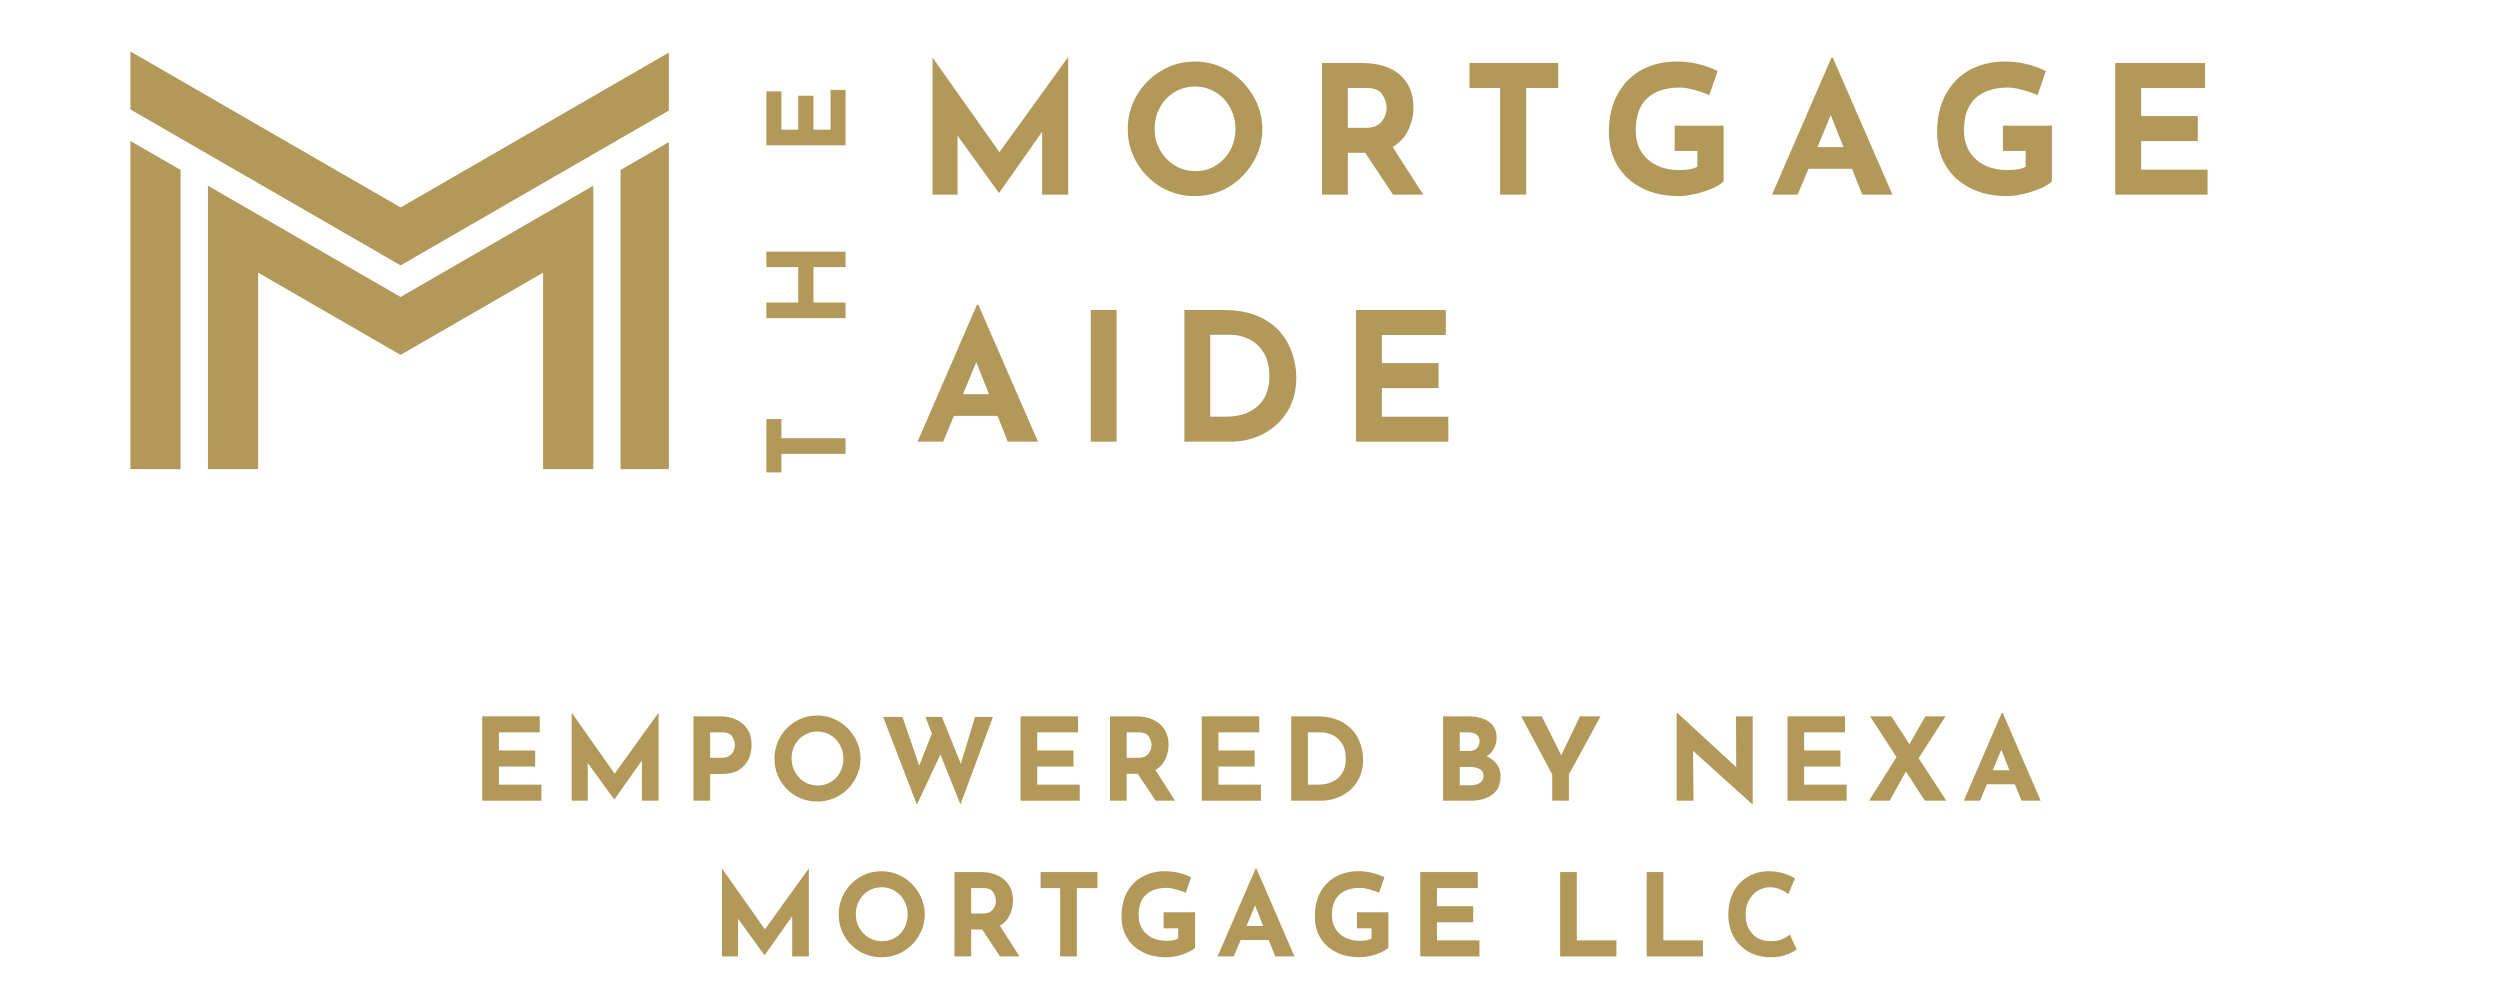 <svg xmlns="http://www.w3.org/2000/svg" xmlns:xlink="http://www.w3.org/1999/xlink" width="250" viewBox="0 0 187.5 75" height="100" preserveAspectRatio="xMidYMid meet"><defs><g></g><clipPath id="a8a51b85a1"><path d="M 9.781 10.566 L 13.57 10.566 L 13.57 35.184 L 9.781 35.184 Z M 9.781 10.566 " clip-rule="nonzero"></path></clipPath><clipPath id="db2958b939"><path d="M 9.781 3.859 L 50.164 3.859 L 50.164 19.926 L 9.781 19.926 Z M 9.781 3.859 " clip-rule="nonzero"></path></clipPath><clipPath id="b688766d22"><path d="M 46.527 10.566 L 50.164 10.566 L 50.164 35.184 L 46.527 35.184 Z M 46.527 10.566 " clip-rule="nonzero"></path></clipPath><clipPath id="190495b422"><path d="M 15.57 13.918 L 44.527 13.918 L 44.527 35.184 L 15.57 35.184 Z M 15.57 13.918 " clip-rule="nonzero"></path></clipPath></defs><g fill="#b2995a" fill-opacity="1"><g transform="translate(68.66, 14.599)"><g><path d="M 11.453 -10.281 L 11.453 0 L 9.5 0 L 9.5 -4.719 L 6.281 -0.141 L 6.25 -0.141 L 3.156 -4.422 L 3.156 0 L 1.281 0 L 1.281 -10.281 L 6.297 -3.188 L 11.422 -10.281 Z M 11.453 -10.281 "></path></g></g></g><g fill="#b2995a" fill-opacity="1"><g transform="translate(83.909, 14.599)"><g><path d="M 0.672 -4.922 C 0.672 -5.816 0.895 -6.656 1.344 -7.438 C 1.801 -8.219 2.414 -8.836 3.188 -9.297 C 3.957 -9.754 4.797 -9.984 5.703 -9.984 C 6.609 -9.984 7.445 -9.754 8.219 -9.297 C 8.988 -8.836 9.602 -8.219 10.062 -7.438 C 10.531 -6.656 10.766 -5.816 10.766 -4.922 C 10.766 -4.016 10.531 -3.176 10.062 -2.406 C 9.602 -1.633 8.988 -1.02 8.219 -0.562 C 7.445 -0.113 6.609 0.109 5.703 0.109 C 4.785 0.109 3.941 -0.113 3.172 -0.562 C 2.41 -1.02 1.801 -1.633 1.344 -2.406 C 0.895 -3.176 0.672 -4.016 0.672 -4.922 Z M 2.688 -4.922 C 2.688 -4.348 2.82 -3.82 3.094 -3.344 C 3.363 -2.863 3.734 -2.477 4.203 -2.188 C 4.672 -1.906 5.191 -1.766 5.766 -1.766 C 6.328 -1.766 6.832 -1.906 7.281 -2.188 C 7.738 -2.477 8.098 -2.859 8.359 -3.328 C 8.617 -3.805 8.75 -4.336 8.75 -4.922 C 8.75 -5.516 8.613 -6.051 8.344 -6.531 C 8.082 -7.02 7.719 -7.406 7.25 -7.688 C 6.789 -7.969 6.281 -8.109 5.719 -8.109 C 5.156 -8.109 4.641 -7.969 4.172 -7.688 C 3.711 -7.406 3.348 -7.02 3.078 -6.531 C 2.816 -6.051 2.688 -5.516 2.688 -4.922 Z M 2.688 -4.922 "></path></g></g></g><g fill="#b2995a" fill-opacity="1"><g transform="translate(97.87, 14.599)"><g><path d="M 6.609 0 L 4.516 -3.141 L 3.219 -3.141 L 3.219 0 L 1.281 0 L 1.281 -9.875 L 4.266 -9.875 C 5.492 -9.875 6.445 -9.578 7.125 -8.984 C 7.801 -8.391 8.141 -7.578 8.141 -6.547 C 8.141 -5.941 8.008 -5.375 7.75 -4.844 C 7.5 -4.312 7.109 -3.891 6.578 -3.578 L 8.875 0 Z M 3.219 -5.016 L 4.609 -5.016 C 5.129 -5.016 5.508 -5.172 5.75 -5.484 C 6 -5.797 6.125 -6.129 6.125 -6.484 C 6.125 -6.836 6.02 -7.176 5.812 -7.5 C 5.602 -7.832 5.203 -8 4.609 -8 L 3.219 -8 Z M 3.219 -5.016 "></path></g></g></g><g fill="#b2995a" fill-opacity="1"><g transform="translate(109.603, 14.599)"><g><path d="M 7.266 -9.875 L 7.266 -8 L 4.859 -8 L 4.859 0 L 2.906 0 L 2.906 -8 L 0.609 -8 L 0.609 -9.875 Z M 7.266 -9.875 "></path></g></g></g><g fill="#b2995a" fill-opacity="1"><g transform="translate(119.993, 14.599)"><g><path d="M 9.281 -1 C 9.133 -0.832 8.863 -0.66 8.469 -0.484 C 8.082 -0.316 7.656 -0.176 7.188 -0.062 C 6.719 0.051 6.289 0.109 5.906 0.109 C 4.852 0.109 3.93 -0.094 3.141 -0.5 C 2.348 -0.906 1.738 -1.469 1.312 -2.188 C 0.883 -2.914 0.672 -3.738 0.672 -4.656 C 0.672 -5.812 0.898 -6.789 1.359 -7.594 C 1.816 -8.395 2.426 -8.992 3.188 -9.391 C 3.957 -9.785 4.812 -9.984 5.75 -9.984 C 6.344 -9.984 6.906 -9.914 7.438 -9.781 C 7.969 -9.645 8.43 -9.473 8.828 -9.266 L 8.203 -7.453 C 7.941 -7.586 7.582 -7.719 7.125 -7.844 C 6.676 -7.969 6.301 -8.031 6 -8.031 C 4.926 -8.031 4.102 -7.758 3.531 -7.219 C 2.969 -6.688 2.688 -5.891 2.688 -4.828 C 2.688 -4.223 2.82 -3.691 3.094 -3.234 C 3.375 -2.785 3.758 -2.441 4.25 -2.203 C 4.75 -1.961 5.316 -1.844 5.953 -1.844 C 6.566 -1.844 7.02 -1.926 7.312 -2.094 L 7.312 -3.281 L 5.609 -3.281 L 5.609 -5.172 L 9.281 -5.172 Z M 9.281 -1 "></path></g></g></g><g fill="#b2995a" fill-opacity="1"><g transform="translate(132.746, 14.599)"><g><path d="M 6.156 -1.938 L 2.891 -1.938 L 2.078 0 L 0.156 0 L 4.609 -10.266 L 4.719 -10.266 L 9.188 0 L 6.922 0 Z M 5.516 -3.562 L 4.562 -5.969 L 3.562 -3.562 Z M 5.516 -3.562 "></path></g></g></g><g fill="#b2995a" fill-opacity="1"><g transform="translate(144.612, 14.599)"><g><path d="M 9.281 -1 C 9.133 -0.832 8.863 -0.66 8.469 -0.484 C 8.082 -0.316 7.656 -0.176 7.188 -0.062 C 6.719 0.051 6.289 0.109 5.906 0.109 C 4.852 0.109 3.93 -0.094 3.141 -0.5 C 2.348 -0.906 1.738 -1.469 1.312 -2.188 C 0.883 -2.914 0.672 -3.738 0.672 -4.656 C 0.672 -5.812 0.898 -6.789 1.359 -7.594 C 1.816 -8.395 2.426 -8.992 3.188 -9.391 C 3.957 -9.785 4.812 -9.984 5.75 -9.984 C 6.344 -9.984 6.906 -9.914 7.438 -9.781 C 7.969 -9.645 8.43 -9.473 8.828 -9.266 L 8.203 -7.453 C 7.941 -7.586 7.582 -7.719 7.125 -7.844 C 6.676 -7.969 6.301 -8.031 6 -8.031 C 4.926 -8.031 4.102 -7.758 3.531 -7.219 C 2.969 -6.688 2.688 -5.891 2.688 -4.828 C 2.688 -4.223 2.82 -3.691 3.094 -3.234 C 3.375 -2.785 3.758 -2.441 4.25 -2.203 C 4.75 -1.961 5.316 -1.844 5.953 -1.844 C 6.566 -1.844 7.02 -1.926 7.312 -2.094 L 7.312 -3.281 L 5.609 -3.281 L 5.609 -5.172 L 9.281 -5.172 Z M 9.281 -1 "></path></g></g></g><g fill="#b2995a" fill-opacity="1"><g transform="translate(157.365, 14.599)"><g><path d="M 8.016 -9.875 L 8.016 -8 L 3.219 -8 L 3.219 -5.891 L 7.469 -5.891 L 7.469 -4.016 L 3.219 -4.016 L 3.219 -1.875 L 8.203 -1.875 L 8.203 0 L 1.281 0 L 1.281 -9.875 Z M 8.016 -9.875 "></path></g></g></g><g fill="#b2995a" fill-opacity="1"><g transform="translate(68.66, 33.126)"><g><path d="M 6.156 -1.938 L 2.891 -1.938 L 2.078 0 L 0.156 0 L 4.609 -10.266 L 4.719 -10.266 L 9.188 0 L 6.922 0 Z M 5.516 -3.562 L 4.562 -5.969 L 3.562 -3.562 Z M 5.516 -3.562 "></path></g></g></g><g fill="#b2995a" fill-opacity="1"><g transform="translate(80.527, 33.126)"><g><path d="M 3.219 -9.875 L 3.219 0 L 1.281 0 L 1.281 -9.875 Z M 3.219 -9.875 "></path></g></g></g><g fill="#b2995a" fill-opacity="1"><g transform="translate(87.548, 33.126)"><g><path d="M 1.281 -9.875 L 4.234 -9.875 C 5.492 -9.875 6.531 -9.629 7.344 -9.141 C 8.156 -8.66 8.742 -8.031 9.109 -7.25 C 9.484 -6.477 9.672 -5.648 9.672 -4.766 C 9.672 -3.816 9.445 -2.977 9 -2.25 C 8.551 -1.531 7.945 -0.973 7.188 -0.578 C 6.438 -0.191 5.613 0 4.719 0 L 1.281 0 Z M 4.375 -1.875 C 5.383 -1.875 6.18 -2.133 6.766 -2.656 C 7.359 -3.176 7.656 -3.926 7.656 -4.906 C 7.656 -5.688 7.492 -6.305 7.172 -6.766 C 6.848 -7.234 6.469 -7.555 6.031 -7.734 C 5.594 -7.922 5.188 -8.016 4.812 -8.016 L 3.219 -8.016 L 3.219 -1.875 Z M 4.375 -1.875 "></path></g></g></g><g fill="#b2995a" fill-opacity="1"><g transform="translate(100.421, 33.126)"><g><path d="M 8.016 -9.875 L 8.016 -8 L 3.219 -8 L 3.219 -5.891 L 7.469 -5.891 L 7.469 -4.016 L 3.219 -4.016 L 3.219 -1.875 L 8.203 -1.875 L 8.203 0 L 1.281 0 L 1.281 -9.875 Z M 8.016 -9.875 "></path></g></g></g><g fill="#b2995a" fill-opacity="1"><g transform="translate(63.417, 35.789)"><g><path d="M -5.938 -4.359 L -4.812 -4.359 L -4.812 -2.922 L 0 -2.922 L 0 -1.75 L -4.812 -1.75 L -4.812 -0.359 L -5.938 -0.359 Z M -5.938 -4.359 "></path></g></g></g><g fill="#b2995a" fill-opacity="1"><g transform="translate(63.417, 24.625)"><g><path d="M 0 -5.75 L 0 -4.594 L -2.406 -4.594 L -2.406 -1.938 L 0 -1.938 L 0 -0.766 L -5.938 -0.766 L -5.938 -1.938 L -3.547 -1.938 L -3.547 -4.594 L -5.938 -4.594 L -5.938 -5.75 Z M 0 -5.75 "></path></g></g></g><g fill="#b2995a" fill-opacity="1"><g transform="translate(63.417, 11.664)"><g><path d="M -5.938 -4.812 L -4.812 -4.812 L -4.812 -1.938 L -3.547 -1.938 L -3.547 -4.484 L -2.406 -4.484 L -2.406 -1.938 L -1.125 -1.938 L -1.125 -4.922 L 0 -4.922 L 0 -0.766 L -5.938 -0.766 Z M -5.938 -4.812 "></path></g></g></g><g clip-path="url(#a8a51b85a1)"><path fill="#b2995a" d="M 9.781 35.184 L 13.543 35.184 L 13.543 12.746 L 9.781 10.574 L 9.781 35.184 " fill-opacity="1" fill-rule="nonzero"></path></g><g clip-path="url(#db2958b939)"><path fill="#b2995a" d="M 46.543 6.031 L 44.496 7.215 L 40.73 9.391 L 30.043 15.559 L 19.359 9.391 L 15.594 7.215 L 13.543 6.031 L 9.781 3.859 L 9.781 8.207 L 13.543 10.379 L 15.594 11.562 L 19.359 13.734 L 26.281 17.73 L 30.043 19.906 L 33.809 17.73 L 40.73 13.734 L 44.496 11.562 L 46.543 10.379 L 50.309 8.207 L 50.309 3.859 L 46.543 6.031 " fill-opacity="1" fill-rule="nonzero"></path></g><g clip-path="url(#b688766d22)"><path fill="#b2995a" d="M 46.543 35.184 L 50.309 35.184 L 50.309 10.574 L 46.543 12.746 L 46.543 35.184 " fill-opacity="1" fill-rule="nonzero"></path></g><g clip-path="url(#190495b422)"><path fill="#b2995a" d="M 35.859 18.914 L 32.094 21.09 L 30.043 22.273 L 27.996 21.09 L 24.23 18.914 L 19.359 16.102 L 15.594 13.93 L 15.594 35.184 L 19.359 35.184 L 19.359 20.449 L 20.469 21.09 L 24.23 23.262 L 26.281 24.445 L 30.043 26.617 L 33.809 24.445 L 35.859 23.262 L 39.621 21.09 L 40.73 20.449 L 40.73 35.184 L 44.496 35.184 L 44.496 13.93 L 40.73 16.102 L 35.859 18.914 " fill-opacity="1" fill-rule="nonzero"></path></g><g fill="#b2995a" fill-opacity="1"><g transform="translate(35.356, 60.052)"><g><path d="M 5.125 -6.328 L 5.125 -5.125 L 2.062 -5.125 L 2.062 -3.766 L 4.781 -3.766 L 4.781 -2.562 L 2.062 -2.562 L 2.062 -1.203 L 5.25 -1.203 L 5.25 0 L 0.812 0 L 0.812 -6.328 Z M 5.125 -6.328 "></path></g></g></g><g fill="#b2995a" fill-opacity="1"><g transform="translate(42.065, 60.052)"><g><path d="M 7.328 -6.578 L 7.328 0 L 6.078 0 L 6.078 -3.016 L 4.016 -0.094 L 4 -0.094 L 2.016 -2.828 L 2.016 0 L 0.812 0 L 0.812 -6.578 L 0.828 -6.578 L 4.031 -2.031 L 7.312 -6.578 Z M 7.328 -6.578 "></path></g></g></g><g fill="#b2995a" fill-opacity="1"><g transform="translate(51.196, 60.052)"><g><path d="M 2.734 -6.328 C 3.504 -6.328 4.102 -6.133 4.531 -5.75 C 4.957 -5.375 5.172 -4.852 5.172 -4.188 C 5.172 -3.812 5.098 -3.457 4.953 -3.125 C 4.805 -2.801 4.566 -2.531 4.234 -2.312 C 3.898 -2.102 3.473 -2 2.953 -2 L 2.062 -2 L 2.062 0 L 0.812 0 L 0.812 -6.328 Z M 2.953 -3.219 C 3.18 -3.219 3.367 -3.27 3.516 -3.375 C 3.66 -3.477 3.766 -3.602 3.828 -3.75 C 3.891 -3.895 3.922 -4.031 3.922 -4.156 C 3.922 -4.383 3.852 -4.602 3.719 -4.812 C 3.594 -5.02 3.336 -5.125 2.953 -5.125 L 2.062 -5.125 L 2.062 -3.219 Z M 2.953 -3.219 "></path></g></g></g><g fill="#b2995a" fill-opacity="1"><g transform="translate(57.648, 60.052)"><g><path d="M 0.438 -3.156 C 0.438 -3.727 0.578 -4.266 0.859 -4.766 C 1.148 -5.266 1.539 -5.66 2.031 -5.953 C 2.531 -6.242 3.07 -6.391 3.656 -6.391 C 4.227 -6.391 4.758 -6.242 5.25 -5.953 C 5.75 -5.66 6.145 -5.266 6.438 -4.766 C 6.738 -4.266 6.891 -3.727 6.891 -3.156 C 6.891 -2.57 6.738 -2.031 6.438 -1.531 C 6.145 -1.039 5.75 -0.648 5.25 -0.359 C 4.758 -0.078 4.227 0.062 3.656 0.062 C 3.07 0.062 2.531 -0.078 2.031 -0.359 C 1.539 -0.648 1.148 -1.039 0.859 -1.531 C 0.578 -2.031 0.438 -2.57 0.438 -3.156 Z M 1.719 -3.156 C 1.719 -2.789 1.805 -2.453 1.984 -2.141 C 2.16 -1.828 2.395 -1.582 2.688 -1.406 C 2.988 -1.227 3.328 -1.141 3.703 -1.141 C 4.055 -1.141 4.379 -1.227 4.672 -1.406 C 4.961 -1.582 5.191 -1.82 5.359 -2.125 C 5.523 -2.438 5.609 -2.781 5.609 -3.156 C 5.609 -3.531 5.52 -3.875 5.344 -4.188 C 5.176 -4.5 4.941 -4.742 4.641 -4.922 C 4.348 -5.098 4.02 -5.188 3.656 -5.188 C 3.301 -5.188 2.973 -5.098 2.672 -4.922 C 2.379 -4.742 2.145 -4.5 1.969 -4.188 C 1.801 -3.875 1.719 -3.531 1.719 -3.156 Z M 1.719 -3.156 "></path></g></g></g><g fill="#b2995a" fill-opacity="1"><g transform="translate(65.954, 60.052)"><g><path d="M 6.078 0.281 L 4.578 -3.469 L 2.812 0.297 L 0.281 -6.281 L 1.734 -6.281 L 2.984 -2.625 L 3.938 -5.031 L 3.453 -6.281 L 4.688 -6.281 L 6.109 -2.766 L 7.172 -6.281 L 8.516 -6.281 Z M 6.078 0.281 "></path></g></g></g><g fill="#b2995a" fill-opacity="1"><g transform="translate(75.73, 60.052)"><g><path d="M 5.125 -6.328 L 5.125 -5.125 L 2.062 -5.125 L 2.062 -3.766 L 4.781 -3.766 L 4.781 -2.562 L 2.062 -2.562 L 2.062 -1.203 L 5.25 -1.203 L 5.25 0 L 0.812 0 L 0.812 -6.328 Z M 5.125 -6.328 "></path></g></g></g><g fill="#b2995a" fill-opacity="1"><g transform="translate(82.439, 60.052)"><g><path d="M 4.234 0 L 2.891 -2.016 L 2.062 -2.016 L 2.062 0 L 0.812 0 L 0.812 -6.328 L 2.734 -6.328 C 3.516 -6.328 4.117 -6.133 4.547 -5.75 C 4.984 -5.375 5.203 -4.852 5.203 -4.188 C 5.203 -3.801 5.117 -3.438 4.953 -3.094 C 4.797 -2.758 4.551 -2.492 4.219 -2.297 L 5.688 0 Z M 2.062 -3.219 L 2.953 -3.219 C 3.285 -3.219 3.531 -3.316 3.688 -3.516 C 3.844 -3.711 3.922 -3.926 3.922 -4.156 C 3.922 -4.383 3.852 -4.602 3.719 -4.812 C 3.594 -5.02 3.336 -5.125 2.953 -5.125 L 2.062 -5.125 Z M 2.062 -3.219 "></path></g></g></g><g fill="#b2995a" fill-opacity="1"><g transform="translate(89.32, 60.052)"><g><path d="M 5.125 -6.328 L 5.125 -5.125 L 2.062 -5.125 L 2.062 -3.766 L 4.781 -3.766 L 4.781 -2.562 L 2.062 -2.562 L 2.062 -1.203 L 5.25 -1.203 L 5.25 0 L 0.812 0 L 0.812 -6.328 Z M 5.125 -6.328 "></path></g></g></g><g fill="#b2995a" fill-opacity="1"><g transform="translate(96.028, 60.052)"><g><path d="M 0.812 -6.328 L 2.703 -6.328 C 3.516 -6.328 4.18 -6.172 4.703 -5.859 C 5.223 -5.547 5.602 -5.141 5.844 -4.641 C 6.082 -4.148 6.203 -3.617 6.203 -3.047 C 6.203 -2.441 6.055 -1.906 5.766 -1.438 C 5.484 -0.977 5.098 -0.625 4.609 -0.375 C 4.129 -0.125 3.598 0 3.016 0 L 0.812 0 Z M 2.797 -1.203 C 3.441 -1.203 3.953 -1.367 4.328 -1.703 C 4.711 -2.035 4.906 -2.516 4.906 -3.141 C 4.906 -3.641 4.801 -4.035 4.594 -4.328 C 4.383 -4.629 4.141 -4.836 3.859 -4.953 C 3.586 -5.066 3.328 -5.125 3.078 -5.125 L 2.062 -5.125 L 2.062 -1.203 Z M 2.797 -1.203 "></path></g></g></g><g fill="#b2995a" fill-opacity="1"><g transform="translate(103.639, 60.052)"><g></g></g></g><g fill="#b2995a" fill-opacity="1"><g transform="translate(107.419, 60.052)"><g><path d="M 4.078 -3.328 C 4.41 -3.18 4.664 -2.984 4.844 -2.734 C 5.031 -2.484 5.125 -2.191 5.125 -1.859 C 5.125 -1.223 4.914 -0.754 4.5 -0.453 C 4.082 -0.148 3.555 0 2.922 0 L 0.812 0 L 0.812 -6.328 L 2.672 -6.328 C 3.336 -6.328 3.863 -6.191 4.25 -5.922 C 4.633 -5.648 4.828 -5.254 4.828 -4.734 C 4.828 -4.422 4.758 -4.145 4.625 -3.906 C 4.5 -3.664 4.316 -3.473 4.078 -3.328 Z M 2.062 -3.734 L 2.812 -3.734 C 3.039 -3.734 3.219 -3.801 3.344 -3.938 C 3.477 -4.082 3.547 -4.258 3.547 -4.469 C 3.547 -4.676 3.473 -4.836 3.328 -4.953 C 3.18 -5.066 2.984 -5.125 2.734 -5.125 L 2.062 -5.125 Z M 2.859 -1.156 C 3.148 -1.156 3.383 -1.211 3.562 -1.328 C 3.75 -1.453 3.844 -1.629 3.844 -1.859 C 3.844 -2.305 3.488 -2.531 2.781 -2.531 L 2.062 -2.531 L 2.062 -1.156 Z M 2.859 -1.156 "></path></g></g></g><g fill="#b2995a" fill-opacity="1"><g transform="translate(113.965, 60.052)"><g><path d="M 6.078 -6.328 L 3.703 -1.969 L 3.703 0 L 2.453 0 L 2.453 -1.969 L 0.125 -6.328 L 1.672 -6.328 L 3.125 -3.406 L 4.531 -6.328 Z M 6.078 -6.328 "></path></g></g></g><g fill="#b2995a" fill-opacity="1"><g transform="translate(121.155, 60.052)"><g></g></g></g><g fill="#b2995a" fill-opacity="1"><g transform="translate(124.935, 60.052)"><g><path d="M 6.516 -6.328 L 6.516 0.266 L 6.484 0.266 L 2.047 -3.734 L 2.078 0 L 0.812 0 L 0.812 -6.578 L 0.875 -6.578 L 5.281 -2.516 L 5.266 -6.328 Z M 6.516 -6.328 "></path></g></g></g><g fill="#b2995a" fill-opacity="1"><g transform="translate(133.25, 60.052)"><g><path d="M 5.125 -6.328 L 5.125 -5.125 L 2.062 -5.125 L 2.062 -3.766 L 4.781 -3.766 L 4.781 -2.562 L 2.062 -2.562 L 2.062 -1.203 L 5.25 -1.203 L 5.25 0 L 0.812 0 L 0.812 -6.328 Z M 5.125 -6.328 "></path></g></g></g><g fill="#b2995a" fill-opacity="1"><g transform="translate(139.959, 60.052)"><g><path d="M 4.406 0 L 2.984 -2.188 L 1.766 0 L 0.219 0 L 2.281 -3.266 L 0.297 -6.328 L 1.891 -6.328 L 3.25 -4.234 L 4.438 -6.328 L 5.953 -6.328 L 3.938 -3.188 L 6.016 0 Z M 4.406 0 "></path></g></g></g><g fill="#b2995a" fill-opacity="1"><g transform="translate(147.175, 60.052)"><g><path d="M 3.938 -1.234 L 1.844 -1.234 L 1.328 0 L 0.109 0 L 2.953 -6.578 L 3.031 -6.578 L 5.875 0 L 4.438 0 Z M 3.531 -2.281 L 2.922 -3.828 L 2.281 -2.281 Z M 3.531 -2.281 "></path></g></g></g><g fill="#b2995a" fill-opacity="1"><g transform="translate(53.335, 71.732)"><g><path d="M 7.328 -6.578 L 7.328 0 L 6.078 0 L 6.078 -3.016 L 4.016 -0.094 L 4 -0.094 L 2.016 -2.828 L 2.016 0 L 0.812 0 L 0.812 -6.578 L 0.828 -6.578 L 4.031 -2.031 L 7.312 -6.578 Z M 7.328 -6.578 "></path></g></g></g><g fill="#b2995a" fill-opacity="1"><g transform="translate(62.466, 71.732)"><g><path d="M 0.438 -3.156 C 0.438 -3.727 0.578 -4.266 0.859 -4.766 C 1.148 -5.266 1.539 -5.66 2.031 -5.953 C 2.531 -6.242 3.07 -6.391 3.656 -6.391 C 4.227 -6.391 4.758 -6.242 5.25 -5.953 C 5.75 -5.66 6.145 -5.266 6.438 -4.766 C 6.738 -4.266 6.891 -3.727 6.891 -3.156 C 6.891 -2.57 6.738 -2.031 6.438 -1.531 C 6.145 -1.039 5.75 -0.648 5.25 -0.359 C 4.758 -0.078 4.227 0.062 3.656 0.062 C 3.07 0.062 2.531 -0.078 2.031 -0.359 C 1.539 -0.648 1.148 -1.039 0.859 -1.531 C 0.578 -2.031 0.438 -2.57 0.438 -3.156 Z M 1.719 -3.156 C 1.719 -2.789 1.805 -2.453 1.984 -2.141 C 2.16 -1.828 2.395 -1.582 2.688 -1.406 C 2.988 -1.227 3.328 -1.141 3.703 -1.141 C 4.055 -1.141 4.379 -1.227 4.672 -1.406 C 4.961 -1.582 5.191 -1.82 5.359 -2.125 C 5.523 -2.438 5.609 -2.781 5.609 -3.156 C 5.609 -3.531 5.52 -3.875 5.344 -4.188 C 5.176 -4.5 4.941 -4.742 4.641 -4.922 C 4.348 -5.098 4.02 -5.188 3.656 -5.188 C 3.301 -5.188 2.973 -5.098 2.672 -4.922 C 2.379 -4.742 2.145 -4.5 1.969 -4.188 C 1.801 -3.875 1.719 -3.531 1.719 -3.156 Z M 1.719 -3.156 "></path></g></g></g><g fill="#b2995a" fill-opacity="1"><g transform="translate(70.773, 71.732)"><g><path d="M 4.234 0 L 2.891 -2.016 L 2.062 -2.016 L 2.062 0 L 0.812 0 L 0.812 -6.328 L 2.734 -6.328 C 3.516 -6.328 4.117 -6.133 4.547 -5.75 C 4.984 -5.375 5.203 -4.852 5.203 -4.188 C 5.203 -3.801 5.117 -3.438 4.953 -3.094 C 4.797 -2.758 4.551 -2.492 4.219 -2.297 L 5.688 0 Z M 2.062 -3.219 L 2.953 -3.219 C 3.285 -3.219 3.531 -3.316 3.688 -3.516 C 3.844 -3.711 3.922 -3.926 3.922 -4.156 C 3.922 -4.383 3.852 -4.602 3.719 -4.812 C 3.594 -5.02 3.336 -5.125 2.953 -5.125 L 2.062 -5.125 Z M 2.062 -3.219 "></path></g></g></g><g fill="#b2995a" fill-opacity="1"><g transform="translate(77.654, 71.732)"><g><path d="M 4.656 -6.328 L 4.656 -5.125 L 3.109 -5.125 L 3.109 0 L 1.859 0 L 1.859 -5.125 L 0.391 -5.125 L 0.391 -6.328 Z M 4.656 -6.328 "></path></g></g></g><g fill="#b2995a" fill-opacity="1"><g transform="translate(83.676, 71.732)"><g><path d="M 5.953 -0.641 C 5.848 -0.535 5.672 -0.426 5.422 -0.312 C 5.172 -0.195 4.895 -0.102 4.594 -0.031 C 4.301 0.031 4.031 0.062 3.781 0.062 C 3.113 0.062 2.523 -0.066 2.016 -0.328 C 1.504 -0.586 1.113 -0.945 0.844 -1.406 C 0.57 -1.863 0.438 -2.391 0.438 -2.984 C 0.438 -3.723 0.582 -4.348 0.875 -4.859 C 1.164 -5.367 1.555 -5.75 2.047 -6 C 2.535 -6.258 3.078 -6.391 3.672 -6.391 C 4.055 -6.391 4.414 -6.348 4.75 -6.266 C 5.094 -6.18 5.395 -6.07 5.656 -5.938 L 5.25 -4.766 C 5.082 -4.859 4.852 -4.941 4.562 -5.016 C 4.281 -5.098 4.039 -5.141 3.844 -5.141 C 3.156 -5.141 2.629 -4.969 2.266 -4.625 C 1.898 -4.281 1.719 -3.77 1.719 -3.094 C 1.719 -2.707 1.805 -2.367 1.984 -2.078 C 2.16 -1.785 2.406 -1.562 2.719 -1.406 C 3.039 -1.25 3.406 -1.172 3.812 -1.172 C 4.207 -1.172 4.5 -1.227 4.688 -1.344 L 4.688 -2.109 L 3.594 -2.109 L 3.594 -3.312 L 5.953 -3.312 Z M 5.953 -0.641 "></path></g></g></g><g fill="#b2995a" fill-opacity="1"><g transform="translate(91.209, 71.732)"><g><path d="M 3.938 -1.234 L 1.844 -1.234 L 1.328 0 L 0.109 0 L 2.953 -6.578 L 3.031 -6.578 L 5.875 0 L 4.438 0 Z M 3.531 -2.281 L 2.922 -3.828 L 2.281 -2.281 Z M 3.531 -2.281 "></path></g></g></g><g fill="#b2995a" fill-opacity="1"><g transform="translate(98.176, 71.732)"><g><path d="M 5.953 -0.641 C 5.848 -0.535 5.672 -0.426 5.422 -0.312 C 5.172 -0.195 4.895 -0.102 4.594 -0.031 C 4.301 0.031 4.031 0.062 3.781 0.062 C 3.113 0.062 2.523 -0.066 2.016 -0.328 C 1.504 -0.586 1.113 -0.945 0.844 -1.406 C 0.57 -1.863 0.438 -2.391 0.438 -2.984 C 0.438 -3.723 0.582 -4.348 0.875 -4.859 C 1.164 -5.367 1.555 -5.75 2.047 -6 C 2.535 -6.258 3.078 -6.391 3.672 -6.391 C 4.055 -6.391 4.414 -6.348 4.75 -6.266 C 5.094 -6.18 5.395 -6.07 5.656 -5.938 L 5.25 -4.766 C 5.082 -4.859 4.852 -4.941 4.562 -5.016 C 4.281 -5.098 4.039 -5.141 3.844 -5.141 C 3.156 -5.141 2.629 -4.969 2.266 -4.625 C 1.898 -4.281 1.719 -3.77 1.719 -3.094 C 1.719 -2.707 1.805 -2.367 1.984 -2.078 C 2.16 -1.785 2.406 -1.562 2.719 -1.406 C 3.039 -1.25 3.406 -1.172 3.812 -1.172 C 4.207 -1.172 4.5 -1.227 4.688 -1.344 L 4.688 -2.109 L 3.594 -2.109 L 3.594 -3.312 L 5.953 -3.312 Z M 5.953 -0.641 "></path></g></g></g><g fill="#b2995a" fill-opacity="1"><g transform="translate(105.709, 71.732)"><g><path d="M 5.125 -6.328 L 5.125 -5.125 L 2.062 -5.125 L 2.062 -3.766 L 4.781 -3.766 L 4.781 -2.562 L 2.062 -2.562 L 2.062 -1.203 L 5.25 -1.203 L 5.25 0 L 0.812 0 L 0.812 -6.328 Z M 5.125 -6.328 "></path></g></g></g><g fill="#b2995a" fill-opacity="1"><g transform="translate(112.418, 71.732)"><g></g></g></g><g fill="#b2995a" fill-opacity="1"><g transform="translate(116.198, 71.732)"><g><path d="M 2.062 -6.328 L 2.062 -1.203 L 5.031 -1.203 L 5.031 0 L 0.812 0 L 0.812 -6.328 Z M 2.062 -6.328 "></path></g></g></g><g fill="#b2995a" fill-opacity="1"><g transform="translate(122.692, 71.732)"><g><path d="M 2.062 -6.328 L 2.062 -1.203 L 5.031 -1.203 L 5.031 0 L 0.812 0 L 0.812 -6.328 Z M 2.062 -6.328 "></path></g></g></g><g fill="#b2995a" fill-opacity="1"><g transform="translate(129.187, 71.732)"><g><path d="M 5.562 -0.531 C 5.395 -0.395 5.133 -0.258 4.781 -0.125 C 4.438 0 4.062 0.062 3.656 0.062 C 3 0.062 2.426 -0.078 1.938 -0.359 C 1.445 -0.648 1.07 -1.035 0.812 -1.516 C 0.562 -2.004 0.438 -2.535 0.438 -3.109 C 0.438 -3.742 0.562 -4.312 0.812 -4.812 C 1.07 -5.312 1.43 -5.695 1.891 -5.969 C 2.359 -6.25 2.895 -6.391 3.5 -6.391 C 3.883 -6.391 4.238 -6.336 4.562 -6.234 C 4.895 -6.129 5.188 -6.004 5.438 -5.859 L 4.938 -4.672 C 4.488 -5.016 4.023 -5.188 3.547 -5.188 C 3.223 -5.188 2.922 -5.098 2.641 -4.922 C 2.359 -4.742 2.133 -4.5 1.969 -4.188 C 1.812 -3.883 1.734 -3.551 1.734 -3.188 C 1.734 -2.77 1.805 -2.41 1.953 -2.109 C 2.109 -1.805 2.328 -1.566 2.609 -1.391 C 2.898 -1.223 3.238 -1.141 3.625 -1.141 C 3.938 -1.141 4.211 -1.188 4.453 -1.281 C 4.703 -1.383 4.898 -1.504 5.047 -1.641 Z M 5.562 -0.531 "></path></g></g></g></svg>